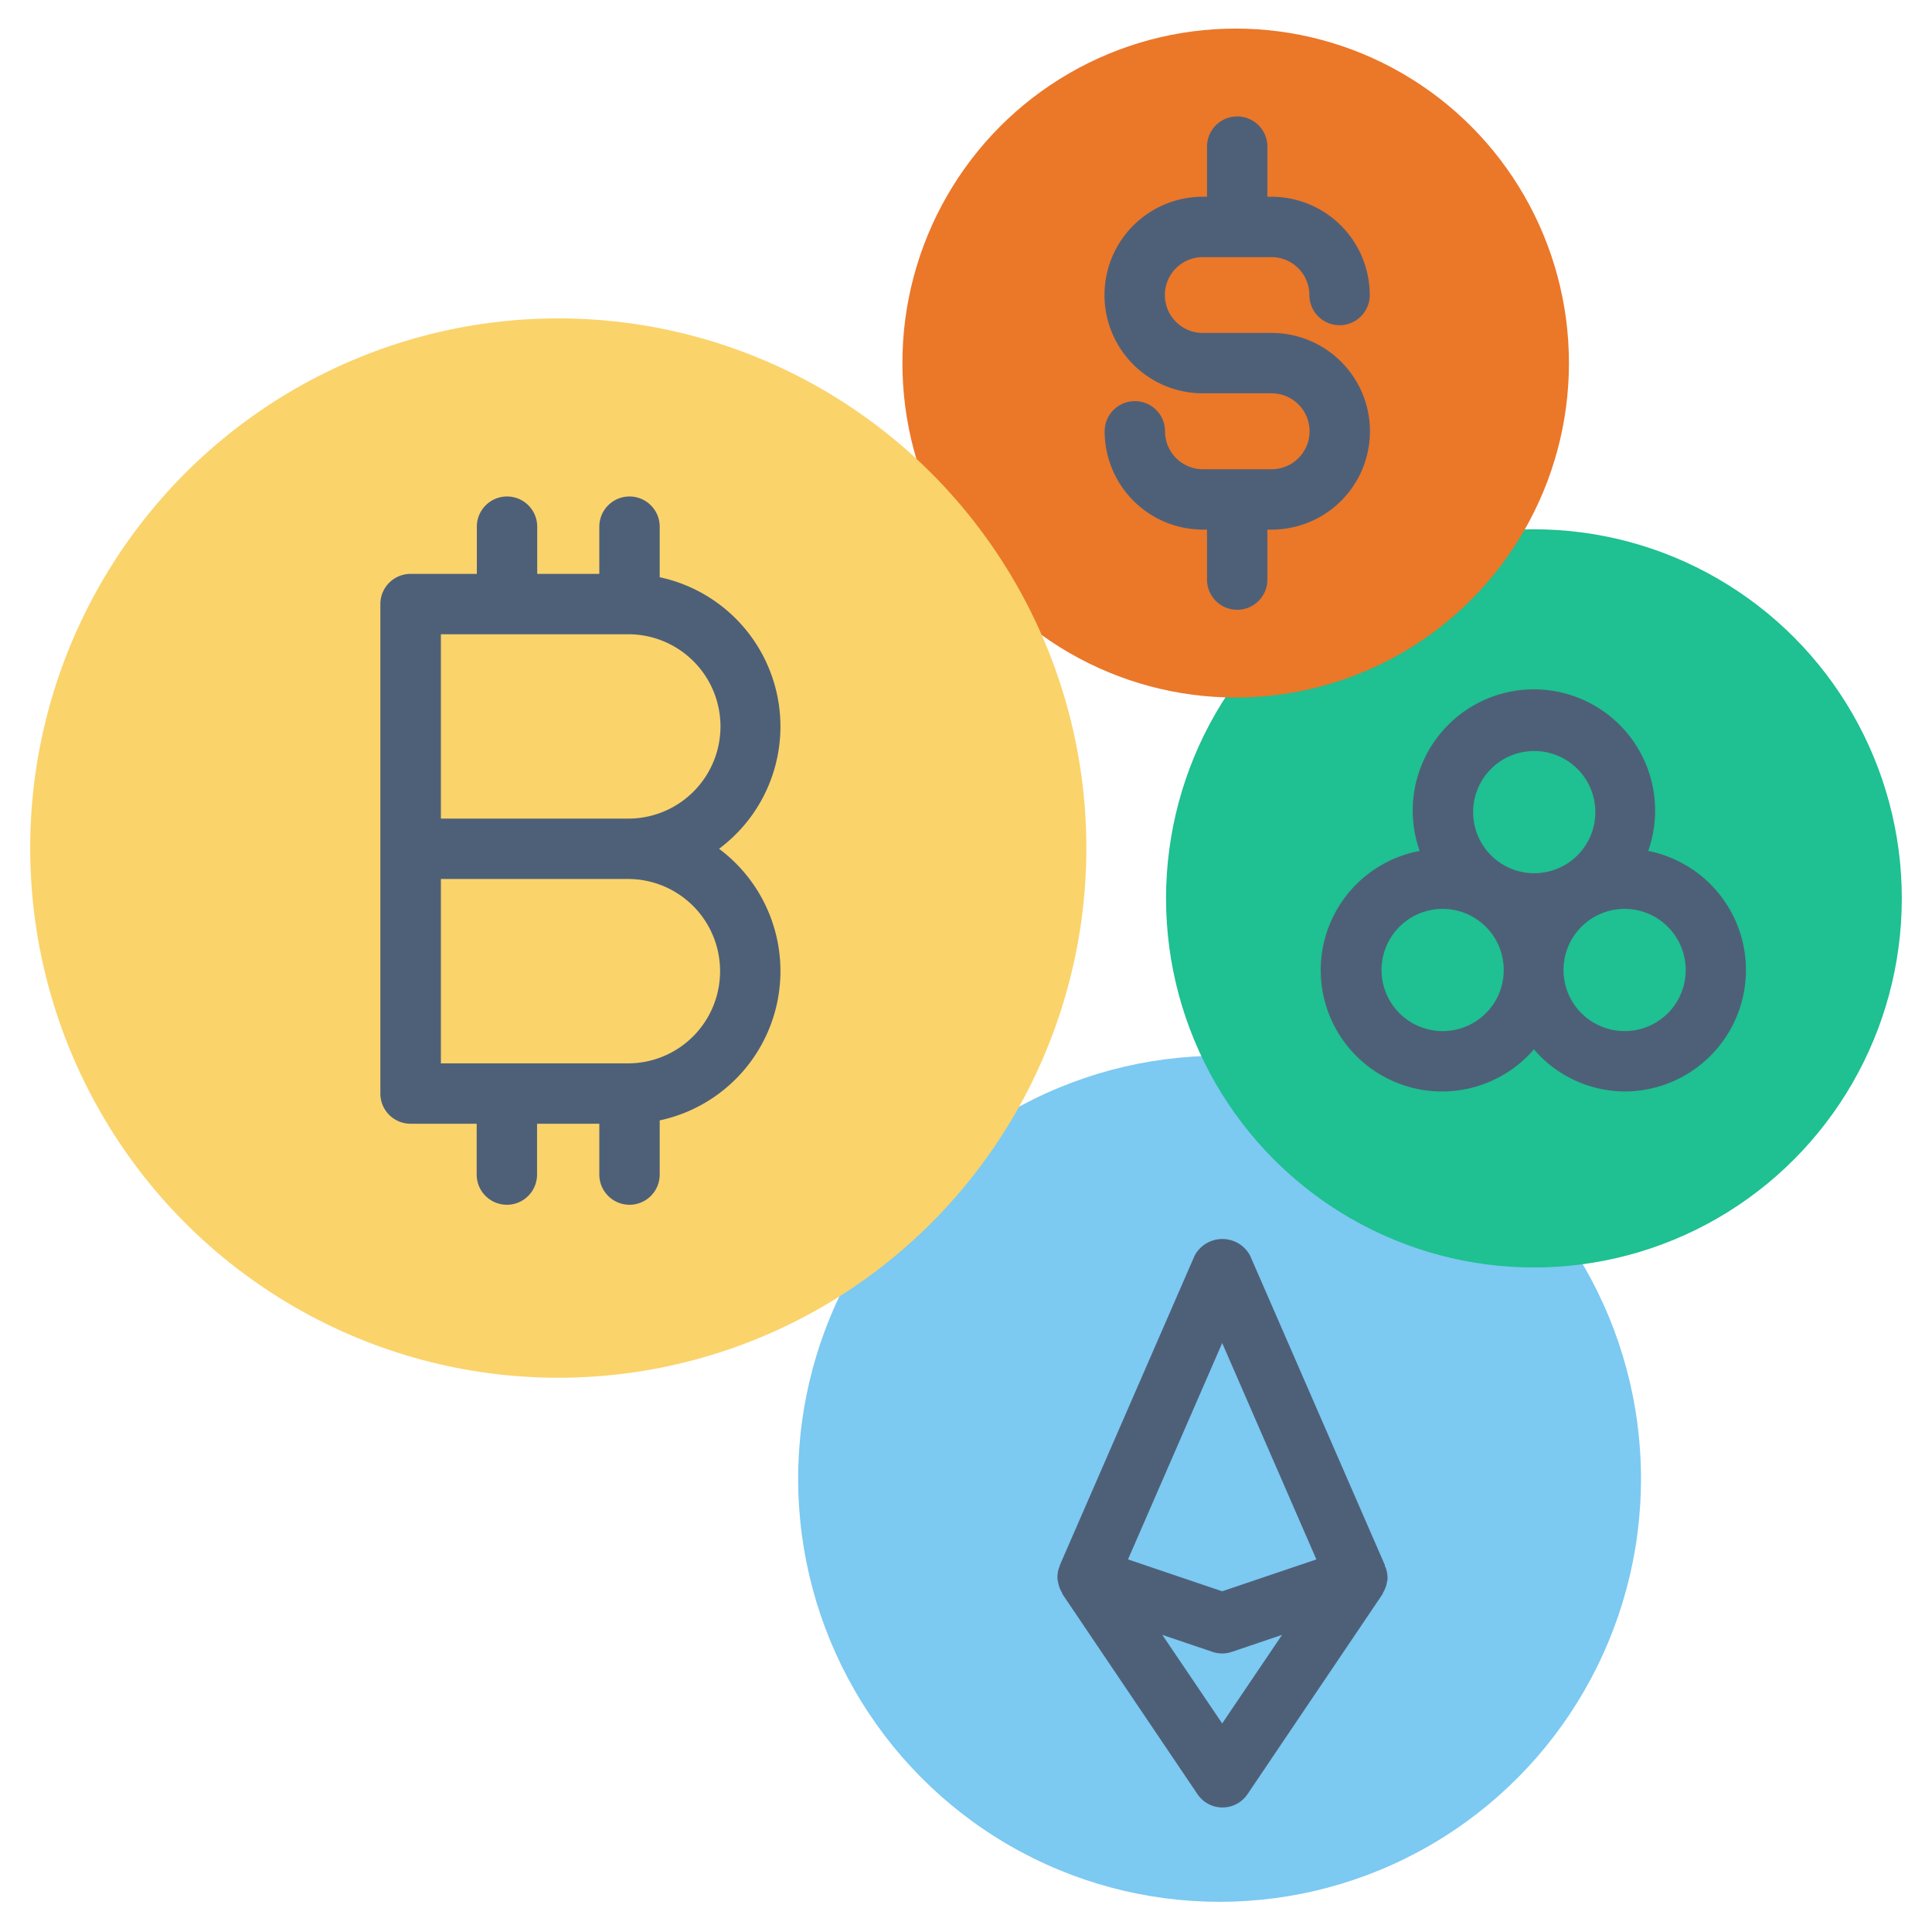 <svg height="512" viewBox="0 0 48 48" width="512" xmlns="http://www.w3.org/2000/svg" data-name="Layer 1"><ellipse cx="30.3" cy="36.74" fill="#7cc9f2" rx="10.47" ry="10.51"/><ellipse cx="38.11" cy="22.32" fill="#1fc091" rx="9.14" ry="9.17"/><ellipse cx="30.7" cy="9.02" fill="#eb7729" rx="8.28" ry="8.31"/><ellipse cx="13.87" cy="21.07" fill="#fad36b" rx="13.12" ry="13.16"/><path d="M19.39 18.048a3.793 3.793 0 00-3-3.707v-1.256a.75.75 0 00-1.5 0v1.173h-1.543v-1.173a.75.75 0 00-1.5 0v1.173H10.2a.75.75 0 00-.75.75v12.161a.75.75 0 00.75.75h1.643v1.263a.75.75 0 001.5 0v-1.263h1.547v1.263a.75.75 0 101.5 0v-1.346a3.792 3.792 0 001.475-6.748 3.791 3.791 0 001.525-3.04zm-1.5 6.08a2.288 2.288 0 01-2.28 2.291h-4.656v-4.581h4.656a2.288 2.288 0 012.28 2.29zm-2.28-3.79h-4.656v-4.58h4.656a2.29 2.29 0 010 4.58zm18.818 18.613c0-.012-.014-.02-.018-.032s0-.019 0-.027l-3.353-7.7a.782.782 0 00-1.375 0l-3.353 7.7v.027s-.015.02-.019.032a.738.738 0 00-.035.3c0 .012.007.022.009.034a.745.745 0 00.1.283c.007.013.006.028.014.04l3.353 4.968a.75.75 0 001.243 0l3.353-4.968c.009-.012.007-.027.015-.04a.727.727 0 00.1-.283c0-.012.009-.022.01-.034a.756.756 0 00-.044-.3zm-4.063-5.584l2.34 5.376-2.34.792-2.34-.792zm0 9.451l-1.488-2.2 1.247.422a.743.743 0 00.481 0l1.247-.422zm1.228-31.16h-1.71a.941.941 0 01-.938-.942.75.75 0 00-1.5 0 2.443 2.443 0 002.438 2.442h.105V14.4a.75.75 0 001.5 0v-1.242h.105a2.443 2.443 0 000-4.886h-1.71a.942.942 0 010-1.884h1.71a.941.941 0 01.938.942.75.75 0 001.5 0 2.443 2.443 0 00-2.438-2.442h-.105V3.643a.75.75 0 00-1.5 0v1.245h-.105a2.442 2.442 0 000 4.884h1.71a.943.943 0 010 1.886zm9.356 9.483a3.011 3.011 0 10-5.678 0 3.014 3.014 0 102.839 4.93 2.987 2.987 0 002.261 1.046 3.017 3.017 0 00.578-5.976zm-2.839-2.482a1.518 1.518 0 11-1.51 1.518 1.516 1.516 0 011.51-1.518zm-2.261 6.958A1.518 1.518 0 1137.36 24.1a1.515 1.515 0 01-1.511 1.517zm4.522 0a1.518 1.518 0 111.51-1.517 1.515 1.515 0 01-1.51 1.517z" fill="#4e6078"/></svg>